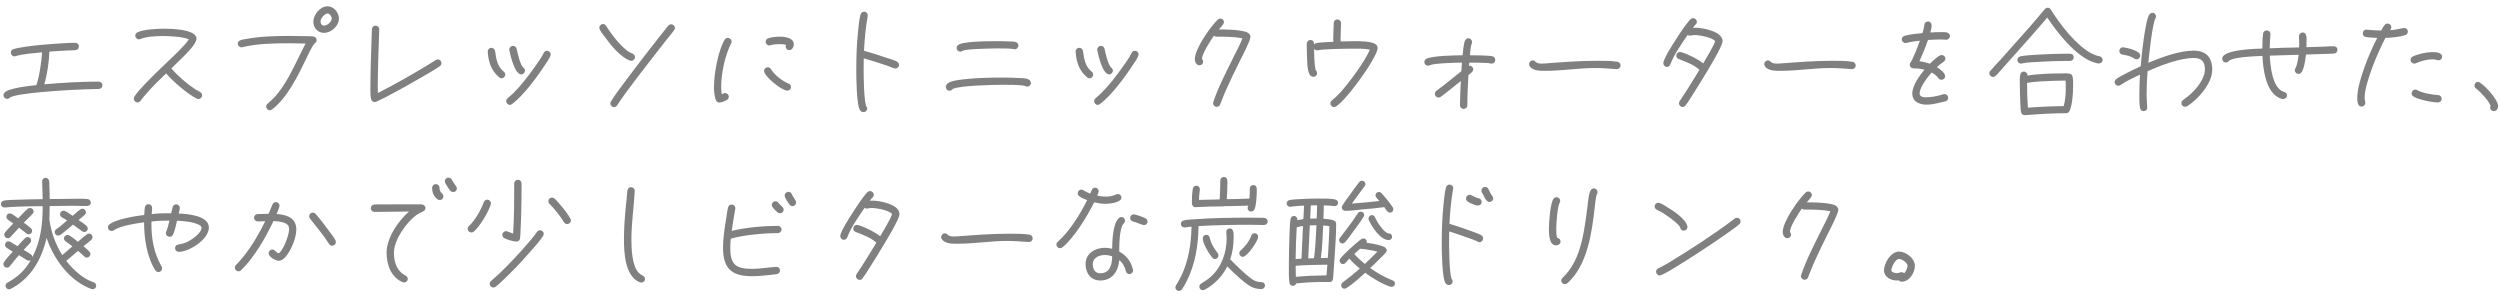 <svg width="347" height="41" viewBox="0 0 347 41" fill="none" xmlns="http://www.w3.org/2000/svg">
<path d="M14.218 11.821C14.218 12.127 14.014 12.331 13.708 12.348C13.232 12.382 12.756 12.365 12.28 12.382C11.617 12.399 10.954 12.433 10.291 12.467C9.186 12.518 2.165 12.909 1.366 13.555C1.23 13.657 1.196 13.725 1.009 13.725C0.737 13.725 0.482 13.504 0.482 13.215C0.482 13.062 0.55 12.977 0.635 12.858C1.111 12.212 4.358 11.889 5.038 11.821C5.446 10.784 5.786 8.404 5.837 7.265C4.8 7.367 3.151 7.486 2.165 7.792C2.114 7.809 2.063 7.826 2.012 7.826C1.723 7.826 1.502 7.588 1.502 7.316C1.502 7.061 1.621 6.925 1.842 6.823C1.961 6.772 2.318 6.704 2.454 6.67C4.018 6.364 5.633 6.228 7.197 6.109C8.234 6.041 9.39 5.939 10.427 5.939C10.716 5.939 10.954 6.143 10.954 6.432C10.954 6.755 10.767 6.925 10.461 6.959C10.087 7.01 9.662 6.993 9.288 7.01C8.472 7.044 7.673 7.112 6.857 7.163C6.806 8.574 6.551 10.359 6.143 11.702C8.659 11.481 11.175 11.328 13.708 11.328C13.98 11.328 14.218 11.549 14.218 11.821ZM28.056 13.232C28.056 13.504 27.818 13.742 27.529 13.742C27.461 13.742 27.393 13.725 27.325 13.691C26.135 13.147 23.908 11.209 23.058 10.189C22.157 11.056 21.239 11.94 20.406 12.892C20.202 13.113 20.015 13.334 19.828 13.572C19.709 13.708 19.624 13.861 19.505 13.997C19.386 14.133 19.267 14.218 19.08 14.218C18.808 14.218 18.57 13.963 18.57 13.691C18.57 13.589 18.604 13.487 18.655 13.402C19.029 12.824 19.556 12.263 20.032 11.753C20.984 10.75 21.987 9.781 22.99 8.829C23.687 8.166 25.795 6.211 26.203 5.463C25.438 5.089 23.517 5.004 22.667 5.004C21.698 5.004 20.389 5.055 19.488 5.412C19.42 5.446 19.352 5.463 19.284 5.463C19.012 5.463 18.774 5.225 18.774 4.953C18.774 4.732 18.91 4.579 19.097 4.477C19.845 4.086 21.851 3.984 22.701 3.984C23.568 3.984 27.274 4.018 27.274 5.361C27.274 6.126 25.761 7.554 25.268 8.047L23.789 9.492C24.605 10.478 26.016 11.685 27.087 12.382C27.308 12.518 27.529 12.637 27.75 12.756C27.937 12.858 28.056 13.011 28.056 13.232ZM47.045 2.573C47.045 3.593 45.974 4.562 44.971 4.562C44.104 4.562 43.492 3.865 43.492 3.015C43.492 2.029 44.444 0.873 45.464 0.873C46.331 0.873 47.045 1.74 47.045 2.573ZM43.951 5.565C43.951 5.803 43.832 5.905 43.662 6.041C43.39 6.245 42.642 7.843 42.472 8.2C41.367 10.512 39.837 13.623 37.763 15.187C37.678 15.255 37.576 15.306 37.457 15.306C37.185 15.306 36.947 15.068 36.947 14.796C36.947 14.626 37.015 14.507 37.134 14.405C37.508 14.065 37.865 13.759 38.205 13.385C39.633 11.753 40.602 9.696 41.554 7.758C41.843 7.18 42.115 6.602 42.421 6.041C41.69 6.024 40.959 6.007 40.228 6.007C38.137 6.007 35.689 6.041 33.649 6.551C33.598 6.568 33.564 6.568 33.513 6.568C33.224 6.568 33.003 6.33 33.003 6.058C33.003 5.803 33.156 5.667 33.377 5.582C33.615 5.497 33.904 5.446 34.142 5.412C36.148 5.038 38.239 4.987 40.262 4.987C40.993 4.987 41.707 5.004 42.421 5.021C42.761 5.038 43.118 5.021 43.458 5.055C43.73 5.089 43.951 5.276 43.951 5.565ZM46.042 2.573C46.042 2.301 45.77 1.876 45.464 1.876C45.158 1.876 44.699 2.335 44.597 2.607C44.529 2.641 44.495 2.913 44.495 2.998C44.495 3.27 44.665 3.559 44.971 3.559C45.413 3.559 46.042 3.032 46.042 2.573ZM61.274 8.761C61.274 8.948 61.189 9.067 61.053 9.186C60.186 9.849 52.57 14.167 52.009 14.167C51.856 14.167 51.754 14.099 51.635 13.997C51.363 13.759 51.414 12.399 51.414 12.093C51.414 9.747 51.516 7.401 51.584 5.072C51.601 4.732 51.618 4.409 51.618 4.069C51.618 3.78 51.839 3.559 52.128 3.559C52.417 3.559 52.638 3.78 52.638 4.069C52.638 4.409 52.621 4.766 52.604 5.106C52.536 7.435 52.434 9.764 52.434 12.093C52.434 12.365 52.451 12.637 52.451 12.909C54.678 11.77 56.888 10.529 59.03 9.237C59.523 8.948 59.999 8.642 60.492 8.336C60.577 8.285 60.679 8.251 60.781 8.251C61.07 8.251 61.274 8.489 61.274 8.761ZM72.868 9.815C72.868 10.07 72.63 10.325 72.358 10.325C71.44 10.325 70.828 7.639 70.709 7.01C70.709 6.976 70.692 6.925 70.692 6.874C70.692 6.602 70.93 6.364 71.219 6.364C71.44 6.364 71.661 6.534 71.712 6.772C71.814 7.282 72.188 9.016 72.647 9.39C72.783 9.492 72.868 9.628 72.868 9.815ZM76.438 7.554C76.438 7.605 76.421 7.673 76.404 7.724C76.251 8.149 75.894 8.642 75.639 9.016C74.551 10.699 72.664 13.249 71.083 14.439C70.981 14.507 70.879 14.558 70.76 14.558C70.488 14.558 70.267 14.303 70.267 14.031C70.267 13.861 70.335 13.759 70.454 13.64C70.743 13.385 71.032 13.147 71.304 12.875C72.358 11.821 73.276 10.614 74.143 9.407C74.602 8.761 75.095 8.098 75.452 7.384C75.554 7.18 75.673 7.044 75.928 7.044C76.2 7.044 76.438 7.265 76.438 7.554ZM70.131 10.359C70.131 10.631 69.893 10.869 69.621 10.869C69.485 10.869 69.417 10.835 69.315 10.75C68.193 9.849 67.785 8.574 67.7 7.197V7.146C67.683 6.874 67.921 6.636 68.21 6.636C68.465 6.636 68.686 6.84 68.72 7.095C68.89 8.217 68.992 9.169 69.927 9.951C70.063 10.053 70.131 10.189 70.131 10.359ZM93.676 3.882C93.676 4.018 93.625 4.103 93.557 4.205C93.234 4.664 92.843 5.106 92.503 5.531L90.106 8.608C89.018 10.002 87.947 11.413 86.893 12.841C86.587 13.266 86.264 13.708 85.975 14.15C85.856 14.303 85.771 14.473 85.652 14.626C85.55 14.779 85.414 14.864 85.227 14.864C84.955 14.864 84.717 14.626 84.717 14.354C84.717 14.252 84.751 14.167 84.802 14.082C85.346 13.181 86.009 12.331 86.621 11.498C87.607 10.172 88.61 8.863 89.613 7.554L91.687 4.902L92.469 3.916C92.554 3.797 92.656 3.661 92.758 3.559C92.877 3.44 92.979 3.372 93.166 3.372C93.438 3.372 93.676 3.593 93.676 3.882ZM88.134 7.928C88.134 8.2 87.896 8.438 87.624 8.438C87.573 8.438 87.539 8.438 87.488 8.421C86.128 7.979 84.717 6.194 83.901 5.055C83.68 4.766 83.408 4.443 83.255 4.103C83.221 4.018 83.187 3.95 83.187 3.848C83.187 3.576 83.425 3.338 83.697 3.338C83.901 3.338 84.037 3.44 84.139 3.61C84.853 4.749 86.519 6.993 87.76 7.435C87.981 7.52 88.134 7.69 88.134 7.928ZM110.183 6.16C110.183 6.5 109.945 6.959 109.554 6.959C109.265 6.959 109.044 6.721 109.044 6.449C109.044 6.364 109.061 6.296 109.095 6.228C108.84 6.143 108.432 6.126 108.16 6.126C107.752 6.126 107.344 6.16 106.953 6.279C106.902 6.296 106.851 6.313 106.783 6.313C106.511 6.313 106.273 6.075 106.273 5.786C106.273 5.565 106.426 5.378 106.63 5.31C107.072 5.157 107.752 5.089 108.211 5.089C108.908 5.089 110.183 5.225 110.183 6.16ZM109.792 12.076C109.792 12.365 109.554 12.586 109.282 12.586C108.534 12.586 106.052 10.614 106.052 9.832C106.052 9.56 106.273 9.339 106.562 9.339C106.766 9.339 106.919 9.441 107.021 9.611C107.463 10.376 108.636 11.294 109.452 11.6C109.656 11.685 109.792 11.855 109.792 12.076ZM101.547 5.769C101.547 5.871 101.513 5.939 101.479 6.024C100.629 7.69 100.102 10.172 100.102 12.042C100.102 12.399 100.119 12.739 100.187 13.079C100.34 13.028 100.476 12.909 100.646 12.909C100.918 12.909 101.156 13.147 101.156 13.436C101.156 13.606 101.071 13.742 100.935 13.844C100.731 13.997 100.102 14.235 99.864 14.235C99.643 14.235 99.473 14.116 99.388 13.929C99.15 13.436 99.099 12.569 99.099 12.025C99.099 10.274 99.677 7.027 100.578 5.514C100.68 5.361 100.833 5.259 101.02 5.259C101.309 5.259 101.547 5.497 101.547 5.769ZM124.786 9.016C124.786 9.288 124.548 9.509 124.276 9.509C124.225 9.509 124.123 9.492 124.072 9.475L123.103 9.101C122.032 8.744 120.961 8.404 119.89 8.098C119.873 8.591 119.873 9.084 119.873 9.577C119.873 10.58 119.907 13.793 120.213 14.694C120.298 14.796 120.366 14.915 120.366 15.051C120.366 15.34 120.145 15.561 119.856 15.561C119.669 15.561 119.533 15.493 119.414 15.357C118.87 14.779 118.853 10.665 118.853 9.679C118.853 7.928 118.904 6.177 119.091 4.426C119.159 3.695 119.244 2.76 119.431 2.046C119.499 1.808 119.669 1.621 119.941 1.621C120.23 1.621 120.451 1.859 120.451 2.148C120.451 2.182 120.434 2.216 120.434 2.25C120.145 3.831 120.009 5.429 119.924 7.044C120.978 7.333 122.032 7.673 123.069 8.03C123.46 8.149 124.14 8.353 124.48 8.54C124.667 8.642 124.786 8.795 124.786 9.016ZM141.361 6.33C141.361 6.602 141.123 6.84 140.851 6.84C140.766 6.84 140.715 6.823 140.647 6.806C140.341 6.721 138.964 6.721 138.607 6.721C137.893 6.721 134.102 6.772 133.626 7.044C133.507 7.112 133.439 7.163 133.286 7.163C132.997 7.163 132.776 6.942 132.776 6.653C132.776 6.517 132.827 6.415 132.912 6.313C133.371 5.718 137.145 5.718 138.182 5.718C138.845 5.718 139.525 5.718 140.188 5.752C140.494 5.769 141.055 5.735 141.259 6.024C141.327 6.109 141.361 6.211 141.361 6.33ZM143.095 11.515C143.095 11.787 142.84 12.025 142.568 12.025C142.466 12.025 142.364 11.991 142.279 11.923C141.565 11.753 139.865 11.77 139.1 11.77C137.757 11.77 133.201 11.872 132.232 12.348C132.113 12.569 131.909 12.586 131.688 12.586C131.467 12.586 131.28 12.28 131.28 12.076C131.28 12.042 131.297 12.008 131.297 11.974C131.331 11.821 131.399 11.685 131.518 11.583C132.045 11.141 133.66 11.022 134.306 10.954C135.921 10.801 137.536 10.767 139.151 10.767C139.967 10.767 140.783 10.784 141.599 10.835C142.075 10.869 142.942 10.835 143.078 11.413C143.078 11.447 143.095 11.481 143.095 11.515ZM154.468 9.815C154.468 10.07 154.23 10.325 153.958 10.325C153.04 10.325 152.428 7.639 152.309 7.01C152.309 6.976 152.292 6.925 152.292 6.874C152.292 6.602 152.53 6.364 152.819 6.364C153.04 6.364 153.261 6.534 153.312 6.772C153.414 7.282 153.788 9.016 154.247 9.39C154.383 9.492 154.468 9.628 154.468 9.815ZM158.038 7.554C158.038 7.605 158.021 7.673 158.004 7.724C157.851 8.149 157.494 8.642 157.239 9.016C156.151 10.699 154.264 13.249 152.683 14.439C152.581 14.507 152.479 14.558 152.36 14.558C152.088 14.558 151.867 14.303 151.867 14.031C151.867 13.861 151.935 13.759 152.054 13.64C152.343 13.385 152.632 13.147 152.904 12.875C153.958 11.821 154.876 10.614 155.743 9.407C156.202 8.761 156.695 8.098 157.052 7.384C157.154 7.18 157.273 7.044 157.528 7.044C157.8 7.044 158.038 7.265 158.038 7.554ZM151.731 10.359C151.731 10.631 151.493 10.869 151.221 10.869C151.085 10.869 151.017 10.835 150.915 10.75C149.793 9.849 149.385 8.574 149.3 7.197V7.146C149.283 6.874 149.521 6.636 149.81 6.636C150.065 6.636 150.286 6.84 150.32 7.095C150.49 8.217 150.592 9.169 151.527 9.951C151.663 10.053 151.731 10.189 151.731 10.359ZM173.559 5.123C173.559 5.65 172.42 7.809 172.182 8.285C171.468 9.713 170.771 11.141 170.125 12.586C169.853 13.215 169.615 13.861 169.36 14.49C169.275 14.694 169.105 14.83 168.884 14.83C168.612 14.83 168.374 14.592 168.374 14.32C168.374 14.269 168.391 14.201 168.408 14.15C169.088 12.093 170.295 9.798 171.264 7.826C171.672 7.01 172.114 6.177 172.454 5.327C171.366 5.089 169.955 5.089 168.85 5.089C168.714 5.089 168.595 5.038 168.493 4.953C168.085 5.531 166.827 7.452 166.844 8.166V8.2C166.946 8.302 166.997 8.438 166.997 8.574C166.997 8.846 166.759 9.067 166.487 9.067C166.062 9.067 165.841 8.591 165.841 8.217C165.841 6.755 168 3.712 169.02 2.726C169.122 2.624 169.241 2.573 169.377 2.573C169.666 2.573 169.887 2.794 169.887 3.066C169.887 3.372 169.377 3.848 169.173 4.086C169.836 4.086 172.845 4.086 173.355 4.664C173.474 4.8 173.559 4.919 173.559 5.123ZM191.205 6.687C191.205 8.03 186.207 14.864 185.17 14.864C184.898 14.864 184.66 14.626 184.66 14.354C184.66 14.184 184.728 14.048 184.864 13.946C185.272 13.606 185.646 13.266 186.003 12.875C187.125 11.651 189.539 8.421 190.134 6.891C189.352 6.721 188.434 6.755 187.635 6.755C186.632 6.755 185.646 6.789 184.66 6.823C184.082 6.857 183.47 6.874 182.909 6.976C182.875 6.976 182.841 6.993 182.807 6.993C182.654 6.993 182.484 6.908 182.399 6.772C182.399 7.418 182.433 9.135 182.62 9.747C182.739 9.849 182.807 10.002 182.807 10.155C182.807 10.444 182.586 10.665 182.297 10.665C181.43 10.665 181.464 8.829 181.43 8.268C181.396 7.537 181.379 6.789 181.379 6.058C181.379 5.786 181.617 5.548 181.889 5.548C182.28 5.548 182.399 5.871 182.399 6.194C182.484 6.058 182.569 6.024 182.705 5.973C182.977 5.888 184.711 5.82 185.068 5.803C185.051 5.616 185.051 5.429 185.051 5.242C185.051 4.562 185.119 3.882 185.119 3.202C185.119 2.913 185.34 2.692 185.629 2.692C185.901 2.692 186.139 2.93 186.139 3.202C186.139 3.899 186.071 4.613 186.071 5.31C186.071 5.463 186.071 5.599 186.088 5.752C186.649 5.752 187.21 5.718 187.771 5.718C188.434 5.718 190.491 5.667 191.018 6.211C191.154 6.347 191.205 6.483 191.205 6.687ZM207.542 8.319C207.542 8.625 207.321 8.829 207.032 8.829C206.947 8.829 206.879 8.812 206.811 8.795C206.42 8.693 204.397 8.693 203.938 8.693C203.921 8.846 203.904 8.982 203.904 9.135H203.972C204.261 9.118 204.482 9.339 204.482 9.645C204.482 9.968 204.057 10.223 203.819 10.41C203.751 11.804 203.666 13.215 203.666 14.626C203.666 14.915 203.428 15.119 203.156 15.119C202.884 15.119 202.646 14.898 202.646 14.626C202.646 13.504 202.714 12.365 202.765 11.243L200.98 12.671C200.64 12.926 200.317 13.198 199.977 13.436C199.875 13.504 199.79 13.538 199.671 13.538C199.382 13.538 199.161 13.317 199.161 13.028C199.161 12.858 199.229 12.722 199.365 12.62C199.705 12.331 200.079 12.076 200.436 11.804L202.833 9.883C202.85 9.492 202.884 9.084 202.918 8.693H202.765C202.119 8.693 199.059 8.778 198.464 9.05C198.379 9.101 198.311 9.118 198.209 9.118C197.92 9.118 197.699 8.897 197.699 8.608C197.699 8.438 197.784 8.285 197.937 8.183C198.668 7.724 202.136 7.673 203.003 7.673C203.037 7.282 203.173 5.871 203.377 5.565C203.479 5.412 203.632 5.31 203.819 5.31C204.091 5.31 204.329 5.565 204.329 5.854C204.329 5.956 204.295 6.007 204.261 6.092C204.125 6.381 204.057 7.35 204.023 7.673C204.516 7.673 206.896 7.673 207.236 7.843C207.423 7.928 207.542 8.115 207.542 8.319ZM224.933 9.084C224.933 9.373 224.695 9.594 224.423 9.594H224.355C223.386 9.526 222.417 9.441 221.448 9.441C219.119 9.441 216.824 9.832 214.512 9.832H214.478C213.798 9.832 212.71 9.849 212.302 9.152C212.251 9.084 212.234 8.999 212.234 8.914C212.234 8.625 212.472 8.387 212.744 8.387C213.22 8.387 212.982 8.829 214.019 8.829C214.155 8.829 214.274 8.829 214.41 8.812C216.824 8.625 219.238 8.438 221.669 8.438C222.434 8.438 223.76 8.438 224.491 8.574C224.746 8.625 224.933 8.812 224.933 9.084ZM239.094 5.701C239.094 6.415 237.122 9.611 236.765 10.206C236.204 11.141 235.626 12.076 235.031 13.011C234.691 13.538 234.351 14.116 233.96 14.626C233.841 14.779 233.739 14.847 233.552 14.847C233.28 14.847 233.042 14.609 233.042 14.337C233.042 14.218 233.076 14.133 233.144 14.031C233.399 13.623 233.671 13.249 233.926 12.841C234.589 11.804 235.235 10.75 235.881 9.696C235.167 8.999 233.943 8.557 233.025 8.2C232.804 8.115 232.668 7.962 232.668 7.724C232.668 7.435 232.889 7.214 233.161 7.214C233.212 7.214 233.263 7.214 233.314 7.231C234.198 7.469 235.728 8.217 236.408 8.795C236.765 8.183 237.887 6.347 238.057 5.718C237.734 5.208 235.898 4.868 235.286 4.868C235.082 4.868 234.895 4.885 234.708 4.936C234.657 4.953 234.623 4.953 234.572 4.953C234.453 4.953 234.351 4.919 234.249 4.851C233.399 6.075 232.379 7.537 231.852 8.914C231.767 9.135 231.597 9.288 231.359 9.288C231.104 9.288 230.866 9.033 230.866 8.778C230.866 8.727 230.866 8.676 230.883 8.625C231.036 8.149 231.274 7.69 231.512 7.265C231.92 6.534 234.13 3.015 234.708 2.624C234.793 2.556 234.895 2.522 235.014 2.522C235.286 2.522 235.524 2.76 235.524 3.049C235.524 3.219 235.439 3.321 235.32 3.44C235.184 3.559 235.082 3.712 234.98 3.865C235.099 3.848 235.218 3.848 235.337 3.848C236.323 3.848 239.094 4.358 239.094 5.701ZM257.573 9.084C257.573 9.373 257.335 9.594 257.063 9.594H256.995C256.026 9.526 255.057 9.441 254.088 9.441C251.759 9.441 249.464 9.832 247.152 9.832H247.118C246.438 9.832 245.35 9.849 244.942 9.152C244.891 9.084 244.874 8.999 244.874 8.914C244.874 8.625 245.112 8.387 245.384 8.387C245.86 8.387 245.622 8.829 246.659 8.829C246.795 8.829 246.914 8.829 247.05 8.812C249.464 8.625 251.878 8.438 254.309 8.438C255.074 8.438 256.4 8.438 257.131 8.574C257.386 8.625 257.573 8.812 257.573 9.084ZM270.646 5.004C270.646 5.276 270.425 5.514 270.153 5.514C269.881 5.514 269.609 5.48 269.337 5.48C268.759 5.48 268.181 5.514 267.603 5.548C267.263 6.551 266.855 7.537 266.413 8.506C266.906 8.557 267.399 8.676 267.875 8.846C268.164 8.557 269.082 7.639 269.49 7.639C269.779 7.639 270.017 7.843 270.017 8.132C270.017 8.336 269.915 8.489 269.745 8.591C269.422 8.795 269.133 9.05 268.844 9.322C269.201 9.543 269.983 10.104 269.983 10.563C269.983 10.869 269.762 11.073 269.473 11.073C269.286 11.073 269.133 10.988 269.031 10.835C268.793 10.495 268.47 10.257 268.113 10.07C267.552 10.699 266.447 12.093 266.447 12.977C266.447 13.453 266.991 13.504 267.365 13.504C268.028 13.504 268.963 13.334 269.575 13.13C269.677 13.096 269.796 13.062 269.915 13.062C270.204 13.062 270.408 13.3 270.408 13.572C270.408 13.793 270.255 14.014 270.034 14.065C269.167 14.252 268.317 14.524 267.416 14.524C266.43 14.524 265.427 14.133 265.427 12.977C265.427 11.872 266.43 10.495 267.11 9.679C266.583 9.526 266.124 9.492 265.597 9.492C265.308 9.492 265.07 9.271 265.07 8.999C265.07 8.863 265.121 8.761 265.189 8.659C265.614 8.013 266.209 6.398 266.481 5.65C266.022 5.701 265.563 5.752 265.121 5.837L264.611 5.956C264.577 5.956 264.509 5.973 264.475 5.973C264.203 5.973 263.965 5.735 263.965 5.463C263.965 5.225 264.135 5.038 264.356 4.97C265.121 4.749 266.056 4.681 266.838 4.596C266.957 4.222 267.059 3.848 267.093 3.457C267.127 3.168 267.331 2.981 267.62 2.981C267.926 2.981 268.113 3.253 268.113 3.525C268.113 3.848 268.011 4.205 267.926 4.511C268.402 4.477 268.878 4.46 269.354 4.46C269.796 4.46 270.646 4.375 270.646 5.004ZM291.845 8.319C291.845 8.659 291.573 8.812 291.267 8.812C291.114 8.812 290.604 8.642 290.434 8.591C288.02 7.673 285.572 4.562 284.161 2.437C282.597 4.29 280.965 6.109 279.35 7.911L277.684 9.781C277.463 10.019 277.242 10.325 276.987 10.529C276.885 10.614 276.783 10.682 276.63 10.682C276.358 10.682 276.12 10.444 276.12 10.172C276.12 10.019 276.171 9.934 276.273 9.815C276.681 9.322 277.14 8.863 277.565 8.404C278.398 7.486 279.214 6.551 280.03 5.633C280.965 4.596 281.883 3.559 282.784 2.505C283.141 2.097 283.464 1.655 283.821 1.264C283.94 1.145 284.042 1.077 284.212 1.077C284.467 1.077 284.552 1.179 284.671 1.366C285.912 3.355 288.224 6.364 290.332 7.435C290.604 7.571 290.91 7.69 291.216 7.775L291.42 7.809C291.658 7.894 291.845 8.03 291.845 8.319ZM287.833 7.979C287.833 8.268 287.561 8.455 287.306 8.455H286.898C285.64 8.455 284.382 8.506 283.124 8.574C282.291 8.625 281.424 8.642 280.608 8.812C280.574 8.812 280.557 8.829 280.523 8.829C280.234 8.829 280.013 8.608 280.013 8.319C280.013 8.064 280.183 7.877 280.421 7.826C281.084 7.673 282.104 7.639 282.784 7.588C284.161 7.503 285.555 7.452 286.932 7.452C287.34 7.452 287.833 7.418 287.833 7.979ZM287.748 11.957C287.748 12.875 287.646 14.524 287.272 15.357C287.187 15.561 287.034 15.714 286.796 15.714C284.892 15.714 282.988 15.833 281.084 15.986H281.016C280.727 15.986 280.574 15.799 280.523 15.544C280.438 15.187 280.455 14.762 280.421 14.405C280.387 13.521 280.353 12.654 280.353 11.787C280.353 11.362 280.319 10.801 280.404 10.393C280.455 10.121 280.625 9.934 280.914 9.934C281.186 9.934 281.458 10.206 281.407 10.495C282.903 10.24 284.756 10.189 286.269 10.189C286.575 10.189 286.949 10.155 287.255 10.223C287.493 10.274 287.629 10.427 287.68 10.665C287.765 11.073 287.748 11.549 287.748 11.957ZM286.728 11.991C286.728 11.719 286.728 11.464 286.711 11.192H286.32C285.334 11.192 284.331 11.243 283.345 11.294C282.682 11.345 282.002 11.379 281.356 11.515C281.356 12.654 281.39 13.81 281.475 14.949C283.124 14.813 284.79 14.745 286.439 14.728C286.694 13.861 286.728 12.875 286.728 11.991ZM307.06 9.662C307.06 11.362 305.581 13.164 304.34 14.184C304.102 14.371 303.847 14.592 303.575 14.745C303.49 14.796 303.388 14.813 303.286 14.813C302.997 14.813 302.776 14.592 302.776 14.32C302.776 14.116 302.861 13.997 303.014 13.878C303.32 13.623 303.66 13.419 303.949 13.147C304.85 12.365 306.04 10.92 306.04 9.662C306.04 8.557 305.598 8.047 304.476 8.047C302.555 8.047 299.852 9.101 298.084 9.883C297.999 10.92 297.948 11.974 297.948 13.011C297.948 13.64 297.999 14.269 298.033 14.898V14.949C298.05 15.238 297.795 15.425 297.523 15.425C297.251 15.425 297.081 15.238 297.03 14.983C296.928 14.422 296.945 13.555 296.945 12.977C296.945 12.11 296.979 11.226 297.03 10.359C296.129 10.784 295.177 11.226 294.344 11.787C294.242 11.855 294.157 11.906 294.021 11.906C293.749 11.906 293.511 11.685 293.511 11.396C293.511 11.226 293.579 11.124 293.698 11.005C294.038 10.648 296.622 9.424 297.132 9.186C297.217 7.928 297.778 2.573 298.373 1.961C298.492 1.842 298.594 1.774 298.764 1.774C299.053 1.774 299.257 2.012 299.257 2.284C299.257 2.42 299.223 2.471 299.155 2.59C298.764 3.253 298.271 7.809 298.186 8.71C299.971 7.962 302.538 7.027 304.476 7.027C306.176 7.027 307.06 7.945 307.06 9.662ZM297.064 7.741C297.064 7.996 296.826 8.234 296.554 8.234C296.418 8.234 296.35 8.2 296.248 8.132C295.687 7.758 295.228 7.69 294.565 7.571C294.327 7.52 294.157 7.316 294.157 7.078C294.157 6.806 294.378 6.568 294.65 6.568H294.735C295.5 6.704 296.163 6.84 296.809 7.282C296.962 7.384 297.064 7.554 297.064 7.741ZM324.434 6.908C324.434 7.197 324.247 7.418 323.958 7.435C323.533 7.469 323.074 7.469 322.649 7.486C321.782 7.52 320.932 7.554 320.065 7.571C319.997 8.2 319.827 9.526 319.453 10.036C319.351 10.172 319.198 10.257 319.028 10.257C318.756 10.257 318.518 10.019 318.518 9.747C318.518 9.645 318.552 9.577 318.603 9.475C318.875 8.982 318.977 8.149 319.045 7.605C318.637 7.605 318.246 7.622 317.838 7.639C316.903 7.656 315.985 7.69 315.05 7.724C315.101 9.033 315.39 12.297 317.005 12.739C317.243 12.807 317.43 12.977 317.43 13.232C317.43 13.606 317.141 13.742 316.818 13.742C316.648 13.742 316.206 13.538 316.07 13.436C314.455 12.399 314.098 9.492 314.03 7.758C313.282 7.792 312.517 7.826 311.769 7.894C311.293 7.945 309.712 8.081 309.355 8.472C309.236 8.608 309.134 8.676 308.947 8.676C308.675 8.676 308.437 8.421 308.437 8.149C308.437 6.84 313.265 6.772 314.013 6.738C314.013 6.075 314.03 5.344 314.115 4.681C314.149 4.426 314.353 4.222 314.608 4.222C314.897 4.222 315.152 4.443 315.135 4.732V4.783C315.101 5.429 315.033 6.058 315.033 6.704C316.393 6.653 317.753 6.585 319.113 6.585C319.13 6.364 319.13 6.126 319.13 5.905C319.13 5.616 319.096 5.31 319.096 5.021C319.096 4.749 319.334 4.511 319.606 4.511C320.252 4.511 320.15 5.395 320.15 5.82C320.15 6.058 320.15 6.313 320.133 6.551C320.966 6.534 321.816 6.5 322.649 6.466C323.057 6.449 323.482 6.415 323.907 6.415C324.196 6.415 324.434 6.602 324.434 6.908ZM338.969 7.877C338.969 8.149 338.748 8.37 338.476 8.37C338.408 8.37 338.34 8.353 338.272 8.336C338.068 8.268 337.847 8.234 337.626 8.234C336.861 8.234 336.028 8.472 335.331 8.778C335.263 8.812 335.195 8.829 335.11 8.829C334.821 8.829 334.583 8.608 334.583 8.319C334.583 8.115 334.702 7.945 334.872 7.86C335.586 7.486 336.81 7.231 337.609 7.231C338.051 7.231 338.969 7.265 338.969 7.877ZM338.901 13.725C338.901 14.014 338.646 14.218 338.374 14.218C337.558 14.218 335.637 13.827 334.974 13.385C334.821 13.283 334.736 13.147 334.736 12.977C334.736 12.688 334.957 12.433 335.246 12.433C335.365 12.433 335.433 12.467 335.518 12.518C336.3 12.943 337.524 13.13 338.408 13.198C338.714 13.215 338.901 13.419 338.901 13.725ZM334.209 4.392C334.209 4.63 334.056 4.817 333.835 4.885C332.985 5.14 331.999 5.225 331.098 5.259C330.112 7.112 328.208 11.532 328.208 13.572C328.208 13.861 328.31 14.099 328.31 14.286C328.31 14.558 328.055 14.796 327.783 14.796C327.222 14.796 327.188 13.997 327.188 13.589C327.188 11.396 328.888 7.316 329.959 5.259C329.449 5.225 328.905 5.225 328.395 5.14C328.123 5.089 327.953 4.902 327.953 4.63C327.953 4.358 328.157 4.103 328.446 4.12H328.514C329.177 4.171 329.84 4.239 330.503 4.239C330.656 3.984 330.809 3.678 330.996 3.457C331.098 3.338 331.234 3.27 331.404 3.27C331.676 3.27 331.914 3.491 331.914 3.763C331.914 3.933 331.846 4.086 331.727 4.188C332.356 4.154 332.951 4.035 333.563 3.899C333.614 3.882 333.648 3.882 333.699 3.882C333.988 3.882 334.209 4.103 334.209 4.392ZM346.738 14.745C346.738 15.068 346.5 15.425 346.143 15.425C345.871 15.425 345.633 15.204 345.633 14.932C345.633 14.847 345.65 14.762 345.701 14.694C345.463 14.014 344.273 12.722 343.678 12.297C343.542 12.195 343.457 12.059 343.457 11.872C343.457 11.6 343.661 11.362 343.95 11.362C344.426 11.362 346.738 13.691 346.738 14.745ZM12.178 31.724C12.178 31.996 11.974 32.2 11.702 32.2C11.583 32.2 11.481 32.166 11.396 32.098L10.138 31.18C9.917 31.35 8.523 32.557 8.319 32.642C8.251 32.676 8.166 32.693 8.081 32.693C7.809 32.693 7.588 32.489 7.588 32.217C7.588 32.03 7.69 31.894 7.843 31.792C8.336 31.469 8.846 30.976 9.305 30.602C9.084 30.449 8.846 30.296 8.608 30.177C8.438 30.092 8.336 29.922 8.336 29.718C8.336 29.463 8.54 29.242 8.812 29.242C9.101 29.242 9.849 29.786 10.087 29.956C10.427 29.667 10.767 29.327 11.141 29.072C11.226 29.004 11.328 28.97 11.43 28.97C11.702 28.97 11.923 29.191 11.923 29.463C11.923 29.616 11.872 29.735 11.753 29.837C11.481 30.075 11.175 30.296 10.903 30.534C11.277 30.789 11.668 31.044 12.008 31.35C12.11 31.452 12.178 31.571 12.178 31.724ZM13.351 39.663C13.351 39.918 13.13 40.139 12.875 40.139C12.824 40.139 12.756 40.139 12.705 40.122C9.679 39.017 7.452 35.974 6.466 33.016C5.786 36.008 4.273 38.677 1.468 40.105C1.4 40.139 1.332 40.156 1.247 40.156C0.975 40.156 0.771 39.935 0.771 39.663C0.771 39.476 0.856 39.323 1.026 39.238C2.488 38.422 3.423 37.572 4.273 36.11C4.188 36.161 4.103 36.178 4.001 36.178C3.899 36.178 3.831 36.161 3.746 36.11C3.372 35.889 2.998 35.634 2.624 35.413C2.182 35.923 1.774 36.45 1.349 36.96C1.247 37.079 1.128 37.147 0.958 37.147C0.686 37.147 0.465 36.909 0.465 36.654C0.465 36.535 0.499 36.467 0.567 36.365C0.89 35.872 1.383 35.362 1.774 34.92C1.485 34.75 1.162 34.58 0.907 34.376C0.771 34.274 0.703 34.155 0.703 33.985C0.703 33.713 0.907 33.492 1.179 33.492C1.281 33.492 1.366 33.526 1.451 33.577C1.774 33.764 2.097 33.985 2.437 34.172C2.777 33.798 3.117 33.39 3.491 33.033C3.593 32.948 3.695 32.897 3.831 32.897C4.103 32.897 4.324 33.118 4.324 33.39C4.324 33.526 4.273 33.611 4.188 33.713L3.287 34.682C3.61 34.869 3.967 35.073 4.273 35.294C4.409 35.396 4.494 35.515 4.494 35.702C5.667 33.441 5.922 31.112 5.922 28.613C4.46 28.63 2.981 28.647 1.519 28.732L0.703 28.8H0.618C0.346 28.8 0.125 28.579 0.125 28.324C0.125 28.069 0.312 27.899 0.533 27.848C0.958 27.746 1.757 27.746 2.216 27.729C3.44 27.678 4.681 27.661 5.922 27.644C5.905 26.845 5.888 26.012 5.854 25.213V25.162C5.837 24.907 6.058 24.686 6.33 24.686C6.602 24.686 6.772 24.873 6.823 25.128C6.857 25.366 6.857 25.638 6.857 25.876C6.891 26.454 6.891 27.049 6.891 27.627C7.996 27.61 9.101 27.593 10.206 27.593C10.716 27.593 11.668 27.559 12.144 27.627C12.433 27.661 12.603 27.865 12.603 28.154C12.603 28.426 12.314 28.596 12.076 28.596C11.43 28.596 10.801 28.562 10.155 28.562C9.067 28.562 7.979 28.579 6.891 28.596C6.891 29.021 6.891 29.429 6.874 29.854C6.874 30.007 6.857 30.177 6.857 30.347C6.857 30.636 6.942 30.976 6.993 31.265C7.282 32.727 7.843 34.138 8.642 35.413L10.053 34.189C9.747 33.951 9.424 33.73 9.118 33.509C8.965 33.407 8.88 33.271 8.88 33.084C8.88 32.812 9.118 32.608 9.39 32.608C9.696 32.608 10.563 33.356 10.818 33.56C11.175 33.254 11.685 32.778 12.059 32.523C12.161 32.455 12.246 32.421 12.365 32.421C12.637 32.421 12.841 32.659 12.841 32.914C12.841 33.067 12.79 33.186 12.671 33.288C12.348 33.594 11.923 33.883 11.583 34.172C11.855 34.41 12.195 34.665 12.416 34.937C12.501 35.039 12.552 35.124 12.552 35.26C12.552 35.515 12.314 35.753 12.059 35.753C11.906 35.753 11.804 35.702 11.702 35.6C11.413 35.328 11.141 35.073 10.835 34.818C10.291 35.277 9.747 35.736 9.203 36.212C10.019 37.266 11.056 38.252 12.263 38.881C12.518 39 12.773 39.102 13.028 39.204C13.215 39.289 13.351 39.442 13.351 39.663ZM4.664 29.361C4.664 29.497 4.596 29.616 4.494 29.718C4.086 30.109 3.695 30.517 3.304 30.908C3.627 31.146 3.984 31.401 4.29 31.673C4.392 31.775 4.46 31.894 4.46 32.03C4.46 32.302 4.256 32.523 3.984 32.523C3.865 32.523 3.763 32.489 3.661 32.404C3.338 32.132 2.981 31.86 2.641 31.605L1.468 32.88C1.366 32.999 1.23 33.067 1.077 33.067C0.822 33.067 0.584 32.829 0.584 32.574C0.584 32.472 0.635 32.37 0.686 32.285C0.907 31.962 1.553 31.333 1.842 31.027C1.604 30.84 1.366 30.67 1.111 30.5C0.975 30.398 0.89 30.262 0.89 30.092C0.89 29.82 1.094 29.616 1.366 29.616C1.638 29.616 2.284 30.143 2.522 30.313C2.947 29.871 3.372 29.378 3.848 28.987C3.933 28.902 4.052 28.868 4.171 28.868C4.443 28.868 4.664 29.089 4.664 29.361ZM28.991 31.588C28.991 33.22 26.271 34.954 24.809 34.954C24.52 34.954 24.299 34.733 24.299 34.444C24.299 34.172 24.486 33.968 24.758 33.934C25.132 33.883 25.472 33.798 25.812 33.662C26.458 33.39 27.971 32.404 27.971 31.605C27.971 31.384 27.716 31.265 27.563 31.18C26.815 30.789 25.404 30.67 24.571 30.636C24.452 31.146 24.248 32.132 24.01 32.574C23.908 32.761 23.755 32.863 23.551 32.863C23.262 32.863 23.024 32.659 23.024 32.353C23.024 32.285 23.041 32.217 23.075 32.149C23.279 31.656 23.398 31.129 23.517 30.619C22.701 30.636 21.834 30.619 21.018 30.755V30.925C21.001 33.118 21.341 35.073 22.429 36.994C22.48 37.079 22.497 37.164 22.497 37.249C22.497 37.538 22.276 37.759 22.004 37.759C21.817 37.759 21.664 37.674 21.562 37.521C20.372 35.685 19.998 33.016 19.998 30.857C18.876 31.01 16.751 31.316 15.799 31.962C15.697 32.03 15.612 32.064 15.493 32.064C15.204 32.064 14.983 31.843 14.983 31.571C14.983 31.401 15.051 31.265 15.17 31.163C16.054 30.415 18.859 29.973 20.015 29.837C20.049 29.497 20.049 29.14 20.1 28.8C20.134 28.528 20.338 28.341 20.61 28.341C20.899 28.341 21.12 28.579 21.12 28.868C21.12 29.14 21.069 29.429 21.052 29.718C21.12 29.718 21.171 29.718 21.239 29.701C21.953 29.599 23.024 29.599 23.755 29.599L23.857 29.191C23.942 28.851 23.976 28.358 24.452 28.358C24.724 28.358 24.962 28.596 24.962 28.868C24.962 29.106 24.843 29.395 24.792 29.633C25.982 29.684 28.991 29.905 28.991 31.588ZM46.62 33.594C46.62 33.866 46.399 34.104 46.11 34.104C45.906 34.104 45.77 34.019 45.668 33.849C44.886 32.608 43.934 31.503 43.033 30.347C42.948 30.245 42.914 30.143 42.914 30.007C42.914 29.735 43.135 29.514 43.407 29.514C43.577 29.514 43.713 29.582 43.815 29.701C44.478 30.449 45.09 31.265 45.668 32.064C45.957 32.455 46.348 32.914 46.552 33.339C46.586 33.424 46.62 33.492 46.62 33.594ZM41.129 31.843C41.129 32.931 40.534 34.393 39.922 35.277C39.65 35.668 39.225 36.195 38.698 36.195C38.239 36.195 37.287 35.651 37.287 35.141C37.287 34.869 37.525 34.631 37.797 34.631C38.154 34.631 38.324 35.056 38.664 35.175C39.327 34.784 40.126 32.608 40.126 31.843C40.126 31.69 40.109 31.554 40.058 31.418C39.837 30.789 38.494 30.704 37.95 30.687C36.913 32.914 35.247 35.804 33.462 37.504C33.36 37.606 33.241 37.657 33.105 37.657C32.833 37.657 32.595 37.419 32.595 37.147C32.595 37.011 32.646 36.892 32.748 36.79C33.054 36.467 33.36 36.144 33.632 35.804C34.907 34.257 35.944 32.489 36.811 30.704C36.471 30.704 36.131 30.738 35.791 30.738C35.519 30.738 35.264 30.534 35.264 30.245C35.264 29.956 35.451 29.718 35.757 29.718C36.267 29.718 36.777 29.667 37.287 29.667C37.474 29.242 37.627 28.817 37.814 28.392C37.899 28.188 38.069 28.052 38.29 28.052C38.562 28.052 38.8 28.29 38.8 28.562C38.8 28.749 38.477 29.48 38.392 29.701C39.769 29.803 41.129 30.211 41.129 31.843ZM63.416 26.165C63.416 26.437 63.195 26.658 62.906 26.658C62.77 26.658 62.617 26.59 62.515 26.488C62.345 26.301 61.733 25.417 61.733 25.162C61.733 24.89 61.954 24.652 62.243 24.652C62.43 24.652 62.583 24.754 62.685 24.907C62.872 25.213 63.059 25.536 63.28 25.808C63.365 25.91 63.416 26.029 63.416 26.165ZM61.546 27.253C61.546 27.542 61.325 27.763 61.036 27.763C60.917 27.763 60.798 27.729 60.696 27.644C60.186 27.219 59.982 26.726 59.982 26.063C59.982 25.791 60.22 25.553 60.492 25.553C60.781 25.553 61.002 25.774 61.002 26.063C61.002 26.845 61.546 26.76 61.546 27.253ZM59.047 28.868C59.047 29.123 58.911 29.259 58.69 29.361C58.384 29.497 58.129 29.616 57.857 29.803C56.429 30.823 54.678 33.271 54.678 35.073C54.678 36.093 54.933 37.181 55.732 37.878C55.919 38.048 56.106 38.133 56.31 38.269C56.48 38.388 56.599 38.49 56.599 38.711C56.599 38.983 56.361 39.204 56.089 39.204C56.004 39.204 55.936 39.187 55.851 39.153C54.253 38.456 53.658 36.705 53.658 35.073C53.658 33.033 55.273 30.653 56.769 29.361C55.171 29.361 53.59 29.412 51.992 29.412C51.72 29.412 51.465 29.191 51.465 28.919C51.465 28.613 51.669 28.426 51.958 28.392C52.332 28.341 52.757 28.375 53.131 28.375C53.879 28.358 54.627 28.358 55.392 28.358H56.497H57.891C58.112 28.375 58.35 28.341 58.554 28.375C58.826 28.409 59.047 28.579 59.047 28.868ZM79.243 30.585C79.243 30.874 79.022 31.095 78.733 31.095C78.512 31.095 78.359 30.993 78.257 30.806C77.985 30.279 76.761 28.732 76.302 28.324C76.183 28.222 76.115 28.086 76.115 27.916C76.115 27.644 76.336 27.423 76.608 27.423C76.727 27.423 76.846 27.457 76.931 27.525C77.356 27.848 79.243 30.126 79.243 30.585ZM72.392 25.774C72.392 27.304 72.375 28.851 72.324 30.381C72.307 31.027 72.273 31.673 72.239 32.302C72.222 32.557 72.222 32.812 72.188 33.067C72.154 33.356 71.95 33.526 71.661 33.526C71.253 33.526 70.352 33.254 69.995 33.05C69.825 32.948 69.723 32.795 69.723 32.591C69.723 32.319 69.961 32.081 70.25 32.081C70.403 32.081 70.981 32.353 71.219 32.421C71.372 30.109 71.372 27.78 71.372 25.468C71.372 25.196 71.61 24.958 71.882 24.958C72.392 24.958 72.392 25.417 72.392 25.774ZM68.142 28.222C68.142 28.256 68.142 28.307 68.125 28.358C67.785 29.446 66.629 31.401 65.779 32.132C65.677 32.217 65.558 32.268 65.439 32.268C65.15 32.268 64.912 32.047 64.912 31.758C64.912 31.605 64.98 31.469 65.099 31.367C65.983 30.517 66.731 29.191 67.156 28.052C67.241 27.848 67.411 27.712 67.632 27.712C67.904 27.712 68.142 27.933 68.142 28.222ZM75.469 32.455C75.469 32.557 75.435 32.659 75.384 32.744C74.874 33.543 74.075 34.41 73.429 35.124C72.273 36.45 71.066 37.725 69.774 38.932C69.468 39.221 69.145 39.544 68.805 39.799C68.72 39.867 68.601 39.901 68.482 39.901C68.193 39.901 67.972 39.663 67.972 39.391C67.972 39.221 68.04 39.102 68.159 39C68.533 38.643 68.941 38.32 69.315 37.963C70.709 36.637 72.035 35.209 73.293 33.747C73.599 33.39 73.888 33.05 74.177 32.676L74.534 32.183C74.653 32.047 74.755 31.962 74.959 31.962C75.231 31.962 75.469 32.166 75.469 32.455ZM89.528 38.728C89.528 39 89.29 39.221 89.018 39.221C88.967 39.221 88.865 39.204 88.814 39.187C86.757 38.388 86.604 35.073 86.604 33.22C86.604 31.656 86.723 30.109 86.876 28.579L87.012 27.168C87.029 26.93 87.046 26.675 87.08 26.437C87.131 26.165 87.318 25.978 87.59 25.978C87.862 25.978 88.117 26.216 88.1 26.488V26.539C87.981 28.766 87.641 30.993 87.641 33.22C87.641 34.529 87.709 36.909 88.678 37.895C88.848 38.065 89.001 38.133 89.205 38.252C89.392 38.371 89.528 38.49 89.528 38.728ZM110.506 28.103C110.506 28.375 110.285 28.613 110.013 28.613C109.843 28.613 109.707 28.545 109.605 28.409C109.418 28.171 108.908 27.44 108.908 27.151C108.908 26.862 109.146 26.624 109.435 26.624C109.656 26.624 109.86 26.777 109.928 26.998C110.03 27.321 110.506 27.814 110.506 28.103ZM108.772 29.106C108.772 29.378 108.551 29.599 108.262 29.599C108.126 29.599 108.007 29.548 107.905 29.463C107.667 29.242 107.123 28.783 107.123 28.443C107.123 28.154 107.344 27.933 107.633 27.933C107.82 27.933 107.956 28.018 108.058 28.171C108.245 28.46 108.772 28.732 108.772 29.106ZM108.483 31.843C108.483 32.115 108.245 32.353 107.973 32.353C106.188 32.353 103.145 32.608 101.428 33.135C101.394 33.543 101.36 33.951 101.36 34.359C101.36 36.705 102.091 37.317 104.403 37.317C105.491 37.317 106.596 37.113 107.684 37.045H107.752C108.041 37.028 108.262 37.249 108.262 37.538C108.262 37.81 108.075 37.997 107.82 38.048C107.514 38.099 107.174 38.133 106.851 38.167C106.035 38.252 105.219 38.337 104.403 38.337C101.53 38.337 100.357 37.266 100.357 34.359C100.357 33.067 100.561 31.775 100.765 30.5C100.85 30.007 100.935 29.276 101.054 28.8C101.122 28.545 101.292 28.392 101.564 28.392C101.836 28.392 102.057 28.596 102.057 28.885V28.97C101.887 29.99 101.7 31.01 101.564 32.047C103.519 31.571 105.967 31.35 107.973 31.35C108.245 31.35 108.483 31.571 108.483 31.843ZM124.854 29.701C124.854 30.415 122.882 33.611 122.525 34.206C121.964 35.141 121.386 36.076 120.791 37.011C120.451 37.538 120.111 38.116 119.72 38.626C119.601 38.779 119.499 38.847 119.312 38.847C119.04 38.847 118.802 38.609 118.802 38.337C118.802 38.218 118.836 38.133 118.904 38.031C119.159 37.623 119.431 37.249 119.686 36.841C120.349 35.804 120.995 34.75 121.641 33.696C120.927 32.999 119.703 32.557 118.785 32.2C118.564 32.115 118.428 31.962 118.428 31.724C118.428 31.435 118.649 31.214 118.921 31.214C118.972 31.214 119.023 31.214 119.074 31.231C119.958 31.469 121.488 32.217 122.168 32.795C122.525 32.183 123.647 30.347 123.817 29.718C123.494 29.208 121.658 28.868 121.046 28.868C120.842 28.868 120.655 28.885 120.468 28.936C120.417 28.953 120.383 28.953 120.332 28.953C120.213 28.953 120.111 28.919 120.009 28.851C119.159 30.075 118.139 31.537 117.612 32.914C117.527 33.135 117.357 33.288 117.119 33.288C116.864 33.288 116.626 33.033 116.626 32.778C116.626 32.727 116.626 32.676 116.643 32.625C116.796 32.149 117.034 31.69 117.272 31.265C117.68 30.534 119.89 27.015 120.468 26.624C120.553 26.556 120.655 26.522 120.774 26.522C121.046 26.522 121.284 26.76 121.284 27.049C121.284 27.219 121.199 27.321 121.08 27.44C120.944 27.559 120.842 27.712 120.74 27.865C120.859 27.848 120.978 27.848 121.097 27.848C122.083 27.848 124.854 28.358 124.854 29.701ZM143.333 33.084C143.333 33.373 143.095 33.594 142.823 33.594H142.755C141.786 33.526 140.817 33.441 139.848 33.441C137.519 33.441 135.224 33.832 132.912 33.832H132.878C132.198 33.832 131.11 33.849 130.702 33.152C130.651 33.084 130.634 32.999 130.634 32.914C130.634 32.625 130.872 32.387 131.144 32.387C131.62 32.387 131.382 32.829 132.419 32.829C132.555 32.829 132.674 32.829 132.81 32.812C135.224 32.625 137.638 32.438 140.069 32.438C140.834 32.438 142.16 32.438 142.891 32.574C143.146 32.625 143.333 32.812 143.333 33.084ZM159.279 30.755C159.279 31.044 159.058 31.248 158.769 31.248C158.599 31.248 157.647 30.823 157.307 30.755C157.069 30.704 156.865 30.517 156.865 30.262C156.865 29.99 157.086 29.752 157.358 29.752C157.63 29.752 158.82 30.177 159.041 30.33C159.177 30.432 159.279 30.568 159.279 30.755ZM155.658 27.423C155.658 28.12 153.975 28.29 153.465 28.29C152.921 28.29 152.394 28.205 151.867 28.086C150.949 29.956 149.062 33.067 147.447 34.342C147.362 34.41 147.243 34.444 147.141 34.444C146.852 34.444 146.631 34.223 146.631 33.934C146.631 33.781 146.699 33.662 146.818 33.56C148.467 32.098 149.912 29.752 150.898 27.78C150.541 27.644 150.116 27.474 149.81 27.236C149.674 27.134 149.589 26.998 149.589 26.828C149.589 26.556 149.81 26.318 150.082 26.318C150.201 26.318 150.269 26.352 150.354 26.403C150.677 26.59 150.983 26.743 151.323 26.879C151.476 26.556 151.561 26.046 152.003 26.046C152.275 26.046 152.496 26.267 152.496 26.522C152.496 26.675 152.36 27.015 152.292 27.151C152.683 27.236 153.091 27.287 153.482 27.287C154.009 27.287 154.451 27.202 154.927 26.981C155.012 26.947 155.08 26.93 155.165 26.93C155.437 26.93 155.658 27.151 155.658 27.423ZM157.273 37.538C157.273 37.81 157.035 38.048 156.763 38.048C156.508 38.048 156.338 37.878 156.27 37.64C156.083 36.994 155.896 36.535 155.352 36.11C155.233 37.64 154.383 38.932 152.717 38.932C151.374 38.932 150.677 37.895 150.677 36.637C150.677 35.175 152.02 34.393 153.346 34.393C153.686 34.393 154.026 34.444 154.366 34.529C154.383 33.492 154.451 30.942 155.335 30.245C155.437 30.177 155.522 30.126 155.658 30.126C155.93 30.126 156.151 30.347 156.151 30.619C156.151 30.789 156.1 30.874 155.981 30.993C155.352 31.656 155.352 34.053 155.352 34.92C156.355 35.447 157.018 36.331 157.256 37.436C157.256 37.47 157.273 37.504 157.273 37.538ZM154.366 35.566C154.043 35.464 153.686 35.396 153.346 35.396C152.598 35.396 151.68 35.753 151.68 36.637C151.68 37.317 151.935 37.929 152.717 37.929C154.094 37.929 154.366 36.671 154.366 35.566ZM174.443 26.454C174.443 27.032 174.375 28.647 174.086 29.123C174.001 29.276 173.814 29.361 173.644 29.361C173.355 29.361 173.168 29.14 173.168 28.868C173.168 28.732 173.253 28.647 173.253 28.545C172.352 28.579 171.451 28.596 170.55 28.613C170.295 28.613 170.006 28.596 169.768 28.647H169.717C168.476 28.647 167.218 28.681 165.977 28.749C165.96 28.766 165.943 28.766 165.926 28.766C165.586 28.766 165.433 28.46 165.433 28.171C165.433 27.542 165.45 26.777 165.569 26.182C165.62 25.944 165.807 25.774 166.062 25.774C166.334 25.774 166.538 25.995 166.538 26.267V26.352C166.47 26.811 166.436 27.287 166.419 27.746C167.371 27.712 168.34 27.695 169.292 27.678C169.343 26.794 169.377 25.944 169.377 25.06C169.377 24.822 169.581 24.567 169.836 24.567C170.329 24.567 170.363 24.941 170.363 25.315C170.363 26.097 170.329 26.879 170.278 27.644H170.431C171.434 27.644 172.437 27.593 173.423 27.559C173.457 27.1 173.474 26.641 173.474 26.182C173.474 25.927 173.661 25.689 173.933 25.689C174.426 25.689 174.443 26.08 174.443 26.454ZM174.63 32.863C174.63 33.475 173.083 35.651 172.505 35.651C172.233 35.651 172.012 35.413 172.012 35.141C172.012 34.988 172.08 34.869 172.199 34.767C172.794 34.257 173.423 33.458 173.678 32.71C173.746 32.506 173.933 32.37 174.154 32.37C174.426 32.37 174.63 32.591 174.63 32.863ZM175.582 39.629C175.582 39.901 175.361 40.122 175.089 40.122C174.63 40.122 174.154 40.037 173.729 39.833C172.811 39.391 171.094 37.742 170.346 36.977C169.666 38.337 168.544 39.527 167.184 40.224C167.116 40.258 167.031 40.275 166.946 40.275C166.674 40.275 166.47 40.054 166.47 39.799C166.47 39.595 166.572 39.459 166.725 39.357C167.184 39.068 167.626 38.796 168.034 38.439C169.564 37.062 170.261 35.073 170.261 33.05C170.261 32.761 170.21 32.472 170.21 32.183C170.21 31.911 170.414 31.707 170.686 31.707C171.315 31.707 171.23 32.608 171.23 33.016C171.23 34.036 171.077 35.039 170.754 35.991C171.417 36.688 173.338 38.592 174.154 38.966C174.443 39.102 174.766 39.153 175.089 39.153C175.344 39.153 175.582 39.357 175.582 39.629ZM175.956 30.755C175.956 31.027 175.701 31.231 175.446 31.231C174.783 31.231 174.12 31.197 173.457 31.197C171.094 31.197 168.714 31.248 166.351 31.384C166.334 33.985 165.909 36.637 164.736 38.983C164.532 39.374 164.311 39.799 164.056 40.156C163.954 40.292 163.818 40.377 163.631 40.377C163.359 40.377 163.138 40.173 163.138 39.884C163.138 39.799 163.172 39.714 163.223 39.629C163.478 39.187 163.733 38.779 163.954 38.32C164.974 36.178 165.348 33.798 165.382 31.452C165.093 31.469 164.804 31.537 164.515 31.571H164.396C164.124 31.571 163.903 31.35 163.903 31.095C163.903 30.84 164.056 30.67 164.294 30.602C164.668 30.483 165.416 30.466 165.824 30.432C168.357 30.245 170.907 30.211 173.44 30.211C173.916 30.211 174.392 30.211 174.868 30.228C175.055 30.228 175.293 30.211 175.48 30.245C175.769 30.296 175.956 30.449 175.956 30.755ZM169.122 35.447C169.122 35.719 168.918 35.957 168.646 35.957C168.493 35.957 168.357 35.872 168.272 35.77C167.796 35.209 166.946 33.815 166.946 33.067C166.946 32.795 167.167 32.591 167.439 32.591C167.694 32.591 167.864 32.761 167.915 32.999C168.085 33.815 168.527 34.495 169.02 35.141C169.088 35.226 169.122 35.328 169.122 35.447ZM193.398 29.038C193.398 29.293 193.194 29.514 192.939 29.514C192.565 29.514 192.344 29.021 192.14 28.749C191.171 28.885 190.202 28.97 189.233 29.055C188.4 29.14 187.567 29.259 186.734 29.259H186.7C186.445 29.259 186.241 29.038 186.241 28.8C186.241 28.698 186.258 28.647 186.309 28.562C186.632 28.018 187.04 27.491 187.414 26.964C187.822 26.403 188.23 25.808 188.672 25.264C188.774 25.145 188.893 25.077 189.046 25.077C189.301 25.077 189.522 25.298 189.522 25.553C189.522 25.655 189.488 25.74 189.42 25.825C188.842 26.641 188.213 27.44 187.635 28.256C188.91 28.171 190.185 28.035 191.46 27.899C191.29 27.695 190.916 27.372 190.916 27.117C190.916 26.862 191.12 26.641 191.375 26.641C191.511 26.641 191.613 26.692 191.715 26.777C192.055 27.1 193.109 28.409 193.33 28.8C193.381 28.885 193.398 28.953 193.398 29.038ZM193.228 32.863C193.228 33.118 193.007 33.322 192.752 33.322C191.596 33.322 190.389 31.469 189.981 30.517C189.947 30.449 189.947 30.398 189.947 30.33C189.947 30.075 190.168 29.854 190.423 29.854C190.61 29.854 190.746 29.956 190.831 30.126C190.95 30.364 191.069 30.602 191.205 30.84C191.426 31.214 192.242 32.387 192.752 32.387C193.007 32.387 193.228 32.608 193.228 32.863ZM189.352 29.837C189.352 29.922 189.318 30.007 189.267 30.092C188.893 30.721 188.417 31.316 187.992 31.911C187.584 32.472 187.142 33.118 186.683 33.628C186.581 33.73 186.479 33.798 186.326 33.798C186.071 33.798 185.867 33.577 185.867 33.322C185.867 33.203 185.901 33.118 185.969 33.033C186.53 32.302 187.091 31.571 187.635 30.823L188.485 29.582C188.57 29.446 188.706 29.378 188.876 29.378C189.131 29.378 189.352 29.565 189.352 29.837ZM193.619 39.357C193.619 39.629 193.415 39.816 193.143 39.816C193.092 39.816 193.041 39.816 192.99 39.799C191.766 39.391 190.525 38.626 189.488 37.861C188.791 38.507 187.686 39.493 186.887 39.986C186.802 40.037 186.717 40.071 186.615 40.071C186.343 40.071 186.156 39.867 186.156 39.595C186.156 39.425 186.224 39.306 186.36 39.204C187.193 38.592 187.975 37.963 188.74 37.266C188.23 36.858 187.72 36.399 187.295 35.889C187.108 36.076 186.938 36.263 186.768 36.467C186.666 36.586 186.564 36.654 186.394 36.654C186.139 36.654 185.935 36.416 185.935 36.178C185.935 36.059 185.969 35.974 186.037 35.889C186.462 35.311 188.366 33.577 188.961 33.186C189.046 33.135 189.131 33.101 189.233 33.101C189.573 33.101 189.777 33.39 189.692 33.696C190.236 33.764 191.936 34.036 192.31 34.393C192.412 34.495 192.48 34.597 192.48 34.75C192.48 34.869 192.429 34.954 192.361 35.039C192.191 35.243 191.987 35.447 191.8 35.634C191.273 36.178 190.729 36.688 190.185 37.198C191.188 37.929 192.174 38.473 193.313 38.932C193.5 39 193.619 39.153 193.619 39.357ZM185.731 28.154C185.731 28.409 185.51 28.613 185.255 28.613H185.17C184.694 28.528 184.218 28.528 183.742 28.511C183.742 29.123 183.725 29.752 183.691 30.364C184.065 30.381 184.847 30.449 185.187 30.636C185.357 30.721 185.459 30.857 185.459 31.061C185.459 32.608 185.34 34.172 185.238 35.736C185.204 36.365 185.153 37.011 185.102 37.657C185.085 38.014 185.068 38.388 185.017 38.745C185 38.864 184.83 39.17 184.66 39.119C184.626 39.136 184.541 39.17 184.507 39.136V39.153C184.354 39.136 184.218 39.136 184.065 39.136C182.722 39.136 181.243 39.187 179.9 39.34C179.849 39.527 179.662 39.68 179.458 39.68C179.203 39.68 179.033 39.51 178.982 39.272C178.863 38.694 178.897 37.368 178.897 36.756C178.897 35.345 178.931 33.934 178.982 32.523C179.016 31.877 179.016 31.027 179.135 30.381C179.169 30.143 179.356 29.973 179.594 29.973C179.849 29.973 180.07 30.177 180.07 30.432C180.07 30.483 180.07 30.534 180.053 30.568C180.342 30.5 180.614 30.466 180.903 30.415C180.937 29.786 180.988 29.174 181.005 28.545C180.546 28.562 180.087 28.579 179.645 28.63L179.135 28.698H179.05C178.795 28.698 178.591 28.494 178.591 28.239C178.591 28.001 178.744 27.831 178.965 27.78C179.373 27.678 179.849 27.678 180.257 27.644C181.158 27.593 182.042 27.559 182.943 27.559C183.572 27.559 184.745 27.542 185.34 27.695C185.561 27.746 185.731 27.916 185.731 28.154ZM191.188 34.92C190.406 34.733 189.573 34.58 188.774 34.529L187.975 35.243C188.4 35.753 188.927 36.212 189.437 36.637C190.032 36.076 190.627 35.515 191.188 34.92ZM182.807 28.494C182.518 28.494 182.229 28.511 181.94 28.511C181.923 29.123 181.889 29.735 181.855 30.347C182.161 30.33 182.45 30.33 182.756 30.33C182.79 29.718 182.807 29.106 182.807 28.494ZM184.524 31.401C184.235 31.333 183.946 31.316 183.657 31.299C183.589 32.795 183.538 34.325 183.334 35.821C183.657 35.804 183.98 35.804 184.303 35.804C184.388 34.342 184.49 32.863 184.524 31.401ZM182.722 31.265H182.535C182.297 31.265 182.042 31.265 181.804 31.282L181.583 35.872L182.382 35.838C182.484 35.226 182.518 34.614 182.569 34.002C182.637 33.101 182.671 32.183 182.722 31.265ZM180.852 31.367C180.597 31.401 180.359 31.435 180.121 31.52C180.07 31.537 180.036 31.554 179.985 31.554C179.9 33.016 179.849 34.495 179.832 35.957L180.648 35.906L180.852 31.367ZM184.235 36.739C182.773 36.756 181.294 36.773 179.832 36.892C179.832 37.402 179.849 37.912 179.866 38.422C181.277 38.286 182.705 38.235 184.116 38.218C184.167 37.725 184.201 37.232 184.235 36.739ZM207.253 27.542C207.253 27.831 207.032 28.035 206.743 28.035C206.199 28.035 205.927 27.032 205.655 26.658C205.638 26.59 205.621 26.539 205.621 26.471C205.621 26.182 205.842 25.944 206.131 25.944C206.352 25.944 206.522 26.08 206.607 26.267C206.726 26.522 206.93 26.964 207.1 27.168C207.202 27.287 207.253 27.389 207.253 27.542ZM205.655 28.035C205.655 28.341 205.4 28.528 205.111 28.528C204.788 28.528 203.972 28.171 203.7 27.967C203.564 27.865 203.479 27.729 203.479 27.559C203.479 27.27 203.717 27.032 203.989 27.032C204.21 27.032 204.805 27.457 205.196 27.508C205.468 27.542 205.655 27.763 205.655 28.035ZM205.859 33.101C205.859 33.373 205.638 33.611 205.349 33.611C205.247 33.611 205.196 33.594 205.111 33.543C204.669 33.305 204.159 33.152 203.683 32.982C202.85 32.676 202 32.387 201.15 32.115C201.133 32.608 201.133 33.101 201.133 33.594C201.133 34.597 201.167 37.793 201.473 38.694C201.558 38.796 201.626 38.915 201.626 39.051C201.626 39.34 201.405 39.561 201.116 39.561C200.929 39.561 200.793 39.493 200.674 39.357C200.147 38.779 200.113 34.682 200.113 33.713C200.113 31.962 200.181 30.194 200.351 28.443C200.436 27.712 200.504 26.76 200.691 26.046C200.759 25.808 200.929 25.621 201.201 25.621C201.473 25.621 201.711 25.859 201.711 26.131C201.711 26.165 201.694 26.199 201.694 26.233C201.405 27.831 201.269 29.446 201.184 31.061C202.374 31.418 203.564 31.826 204.72 32.268C204.992 32.37 205.349 32.489 205.587 32.642C205.757 32.744 205.859 32.88 205.859 33.101ZM221.737 26.658C221.737 26.811 221.703 26.862 221.635 26.981C221.516 27.219 221.38 28.46 221.346 28.783C220.955 32.302 220.326 36.824 217.572 39.289C217.47 39.374 217.351 39.442 217.215 39.442C216.943 39.442 216.705 39.221 216.705 38.949C216.705 38.796 216.773 38.677 216.875 38.575C217.164 38.269 217.453 37.98 217.725 37.623C218.966 35.991 219.51 33.951 219.867 31.962C220.054 30.874 220.207 29.769 220.343 28.664C220.394 28.205 220.513 26.607 220.887 26.284C220.989 26.199 221.091 26.148 221.227 26.148C221.516 26.148 221.737 26.386 221.737 26.658ZM216.603 33.509C216.603 33.883 216.297 34.053 215.957 34.053C215.005 34.053 214.988 32.421 214.988 31.775C214.988 30.84 215.175 28.171 215.634 27.576C215.736 27.457 215.872 27.372 216.042 27.372C216.331 27.372 216.552 27.593 216.552 27.882C216.552 28.001 216.518 28.069 216.467 28.171C216.161 28.732 216.008 31.078 216.008 31.809C216.008 32.132 216.025 32.693 216.127 32.999C216.382 33.033 216.603 33.254 216.603 33.509ZM234.215 31.503C234.215 31.809 233.994 32.013 233.705 32.013C233.433 32.013 233.263 31.843 233.212 31.588C233.127 31.214 232.039 30.415 231.767 30.211C231.223 29.82 230.628 29.412 230.016 29.14C229.812 29.055 229.659 28.885 229.659 28.647C229.659 28.375 229.914 28.137 230.169 28.137C230.237 28.137 230.288 28.154 230.339 28.171C230.645 28.273 230.968 28.477 231.24 28.647C232.141 29.174 234.011 30.364 234.215 31.435V31.503ZM241.593 30.721C241.593 30.891 241.542 31.01 241.423 31.112C240.454 32.047 231.138 38.235 230.373 38.235C230.101 38.235 229.863 37.98 229.863 37.725C229.863 37.487 229.982 37.351 230.169 37.249L230.543 37.062C230.917 36.875 231.291 36.654 231.665 36.433C233.178 35.532 234.657 34.58 236.136 33.611C237.717 32.557 239.264 31.503 240.76 30.347C240.862 30.262 240.964 30.228 241.083 30.228C241.372 30.228 241.593 30.449 241.593 30.721ZM255.159 29.123C255.159 29.65 254.02 31.809 253.782 32.285C253.068 33.713 252.371 35.141 251.725 36.586C251.453 37.215 251.215 37.861 250.96 38.49C250.875 38.694 250.705 38.83 250.484 38.83C250.212 38.83 249.974 38.592 249.974 38.32C249.974 38.269 249.991 38.201 250.008 38.15C250.688 36.093 251.895 33.798 252.864 31.826C253.272 31.01 253.714 30.177 254.054 29.327C252.966 29.089 251.555 29.089 250.45 29.089C250.314 29.089 250.195 29.038 250.093 28.953C249.685 29.531 248.427 31.452 248.444 32.166V32.2C248.546 32.302 248.597 32.438 248.597 32.574C248.597 32.846 248.359 33.067 248.087 33.067C247.662 33.067 247.441 32.591 247.441 32.217C247.441 30.755 249.6 27.712 250.62 26.726C250.722 26.624 250.841 26.573 250.977 26.573C251.266 26.573 251.487 26.794 251.487 27.066C251.487 27.372 250.977 27.848 250.773 28.086C251.436 28.086 254.445 28.086 254.955 28.664C255.074 28.8 255.159 28.919 255.159 29.123ZM265.784 36.892C265.784 37.861 265.019 39.102 263.948 39.102C263.795 39.102 263.659 39.034 263.557 38.915C263.455 38.932 263.353 38.932 263.251 38.932C262.452 38.932 261.5 38.439 261.5 37.538C261.5 36.501 262.452 34.92 263.591 34.92C264.56 34.92 265.784 35.872 265.784 36.892ZM264.764 36.892C264.764 36.501 264.016 35.94 263.591 35.94C263.064 35.94 262.52 37.079 262.52 37.538C262.52 37.81 263.098 37.912 263.285 37.912C263.54 37.912 263.744 37.776 263.948 37.776C264.084 37.776 264.203 37.827 264.305 37.929C264.526 37.708 264.764 37.215 264.764 36.892Z" fill="#808080"/>
</svg>
